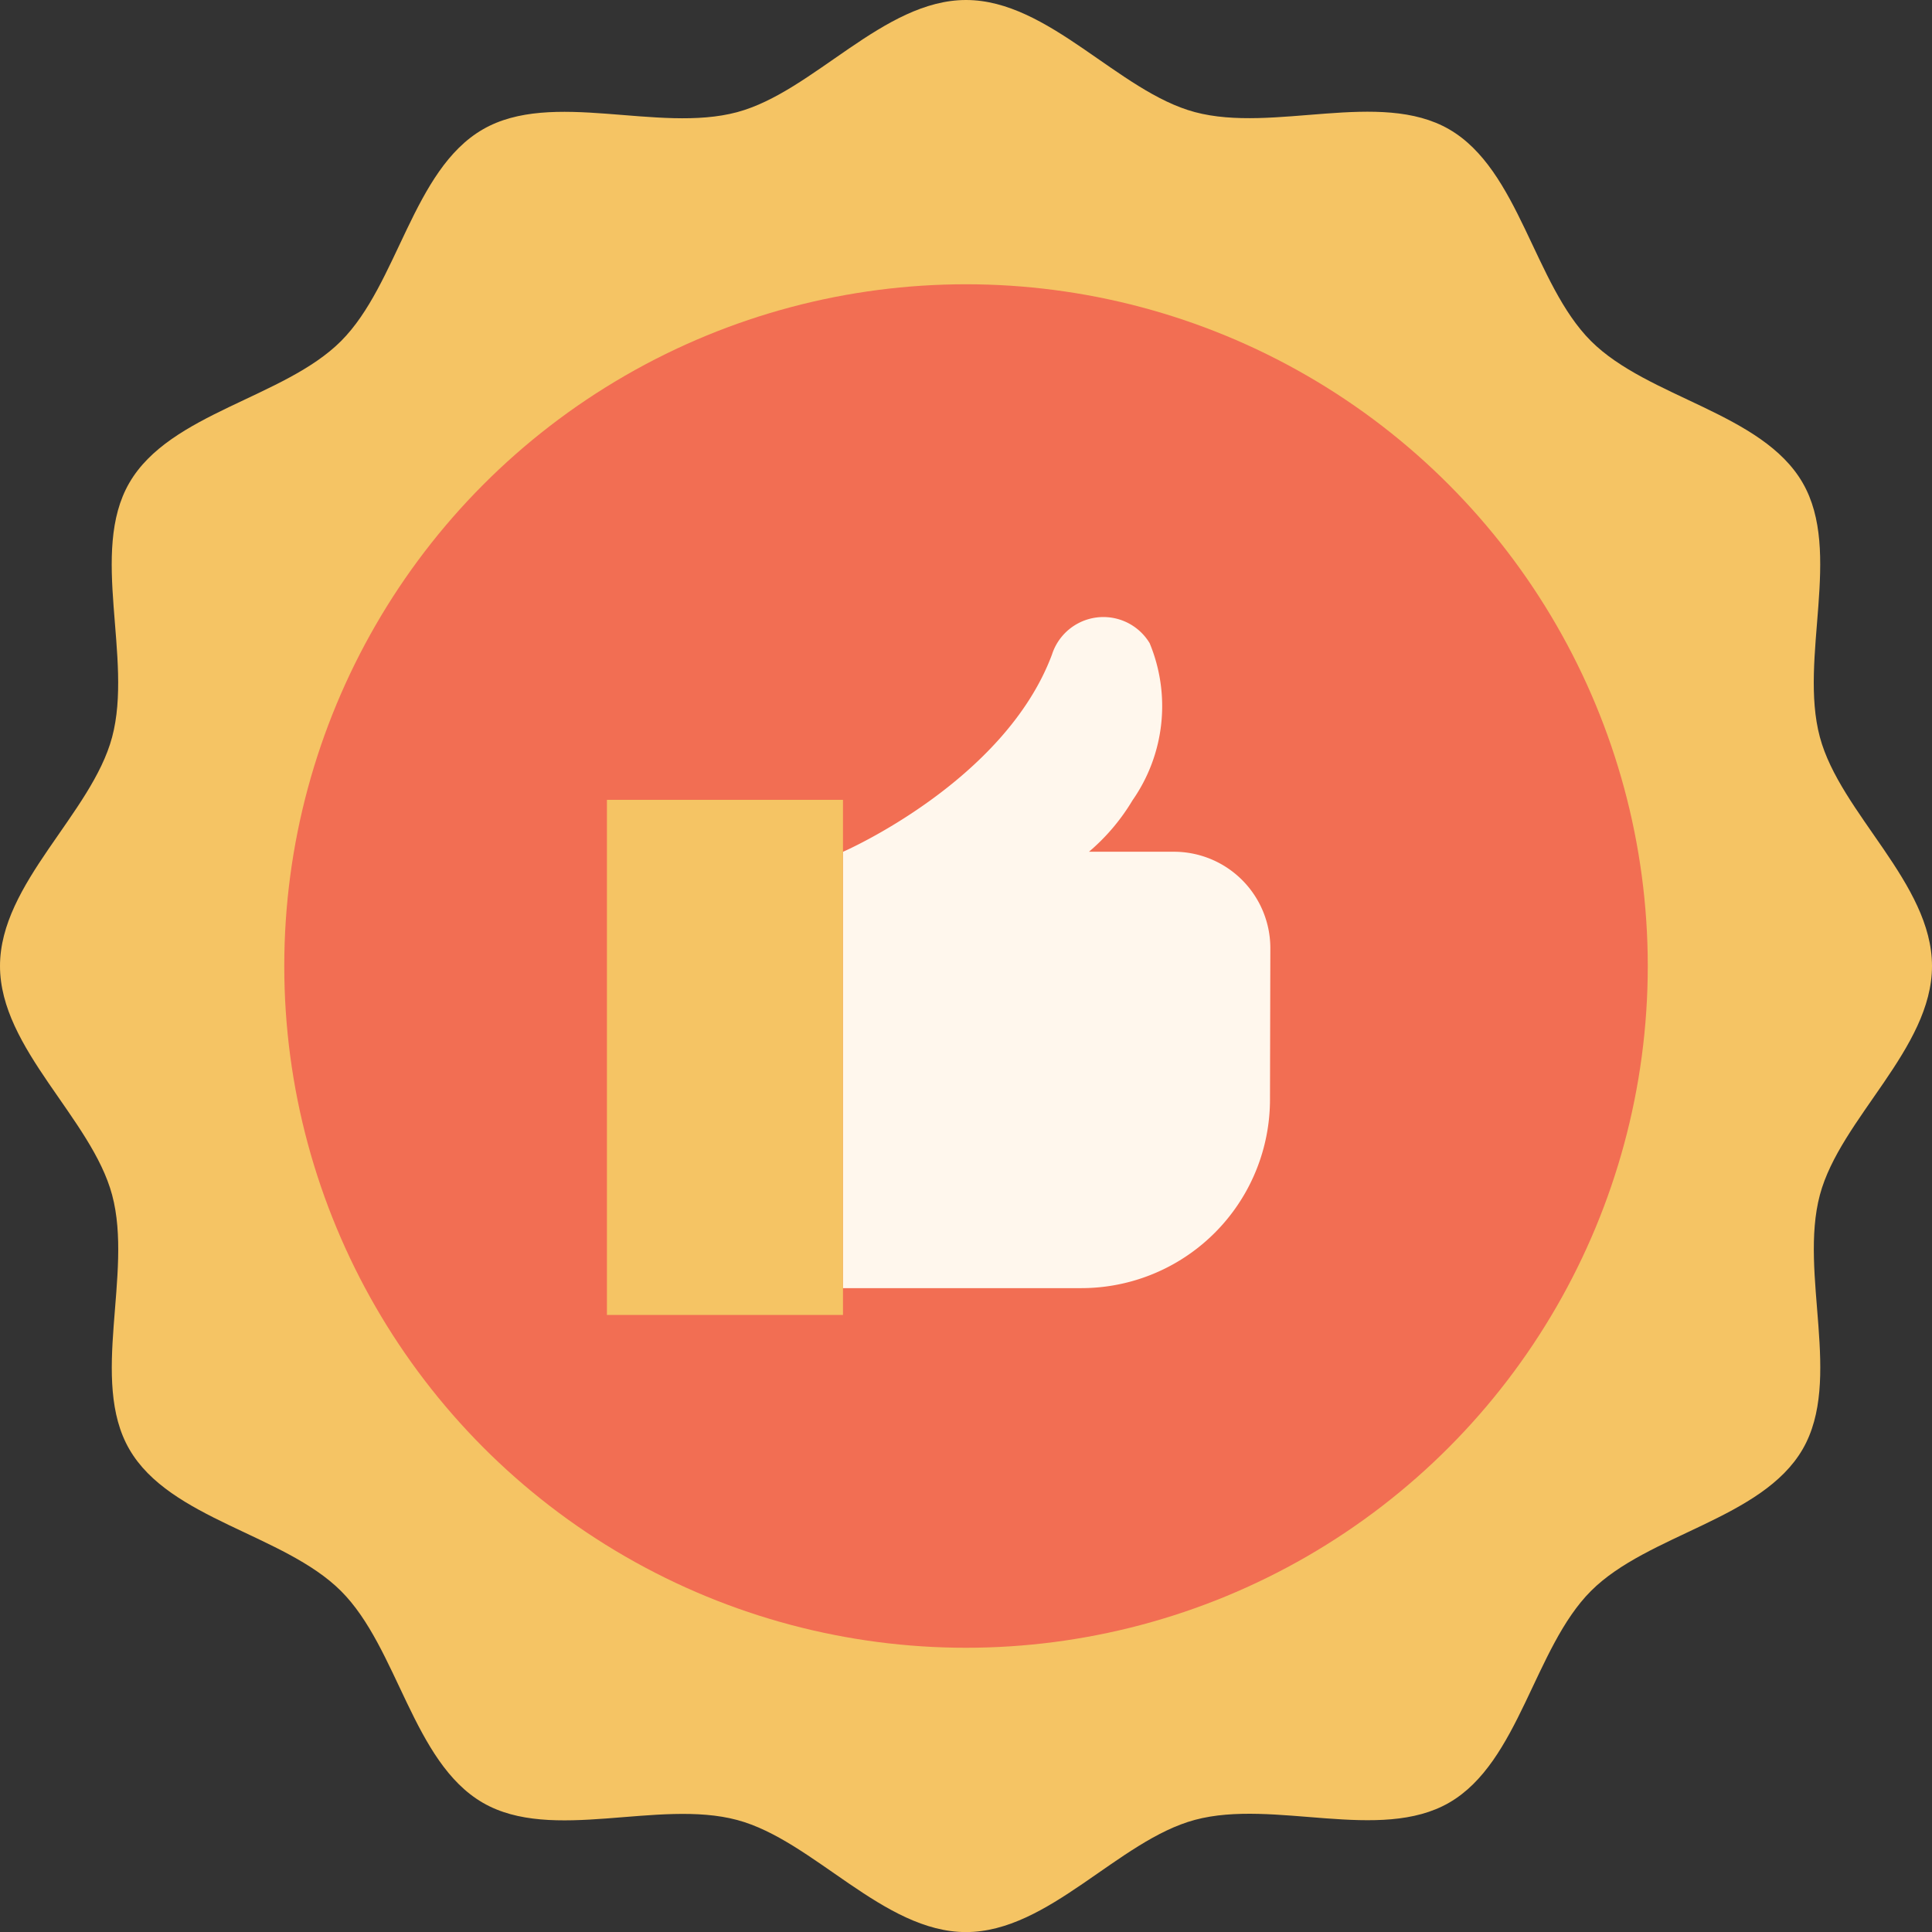 <svg xmlns="http://www.w3.org/2000/svg" width="48.757" height="48.757" viewBox="0 0 48.757 48.757">
  <rect x="0" y="0" width="48.757" height="48.757" fill="#333333" stroke="none"/>
  <g id="best-seller" transform="translate(-17 -17)">
    <path id="Path_10300" data-name="Path 10300" d="M65.757,41.379c0,2.09-2.314,3.848-2.829,5.775-.533,1.994.577,4.668-.434,6.417-1.025,1.771-3.907,2.142-5.343,3.579s-1.808,4.32-3.579,5.343c-1.746,1.01-4.422-.1-6.416.434-1.93.517-3.688,2.832-5.778,2.832s-3.848-2.314-5.775-2.829c-1.994-.533-4.671.577-6.417-.434-1.771-1.025-2.142-3.907-3.579-5.343s-4.32-1.808-5.343-3.579c-1.01-1.746.1-4.422-.434-6.416C19.314,45.226,17,43.468,17,41.379s2.314-3.848,2.829-5.775c.533-1.994-.577-4.671.434-6.417,1.025-1.771,3.907-2.142,5.343-3.579s1.808-4.32,3.579-5.343c1.746-1.01,4.422.1,6.416-.434C37.531,19.314,39.289,17,41.379,17s3.848,2.314,5.775,2.829c1.994.533,4.668-.577,6.417.434,1.771,1.025,2.142,3.907,3.579,5.343s4.32,1.808,5.343,3.579c1.01,1.746-.1,4.422.434,6.416C63.443,37.531,65.757,39.289,65.757,41.379Z" transform="translate(0)" fill="#f5c464"/>
    <circle id="Ellipse_77" data-name="Ellipse 77" cx="17.205" cy="17.205" r="17.205" transform="translate(24.174 24.174)" fill="#f26e53"/>
    <path id="Path_10301" data-name="Path 10301" d="M68.8,55.376a2.434,2.434,0,0,0-2.438-2.434H64.223a5.183,5.183,0,0,0,1.1-1.3,4.147,4.147,0,0,0,.431-3.964,1.363,1.363,0,0,0-2.465.288c-1.2,3.211-5.277,4.979-5.277,4.979V63.955h6.017a4.762,4.762,0,0,0,4.762-4.762Z" transform="translate(-19.741 -14.447)" fill="#fff7ed"/>
    <path id="Path_10302" data-name="Path 10302" d="M46.53,55.916h5.957v13H46.53Z" transform="translate(-14.213 -18.731)" fill="#f5c464"/>
  </g>
</svg>

